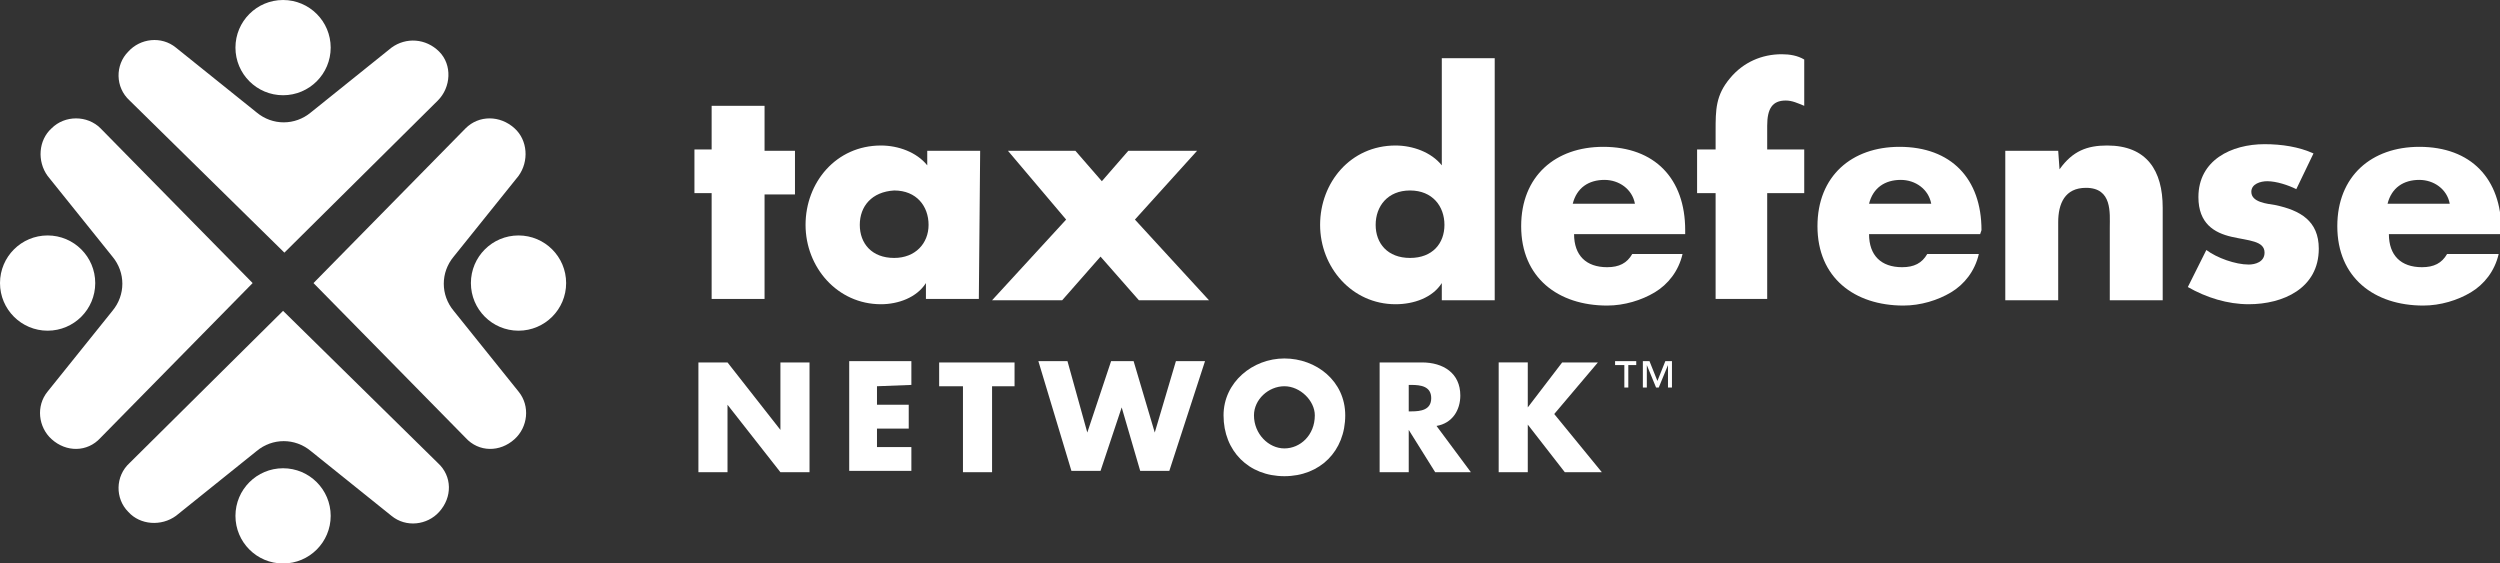 <?xml version="1.0" encoding="UTF-8"?>
<!-- Generator: Adobe Illustrator 27.8.1, SVG Export Plug-In . SVG Version: 6.00 Build 0)  -->
<svg xmlns="http://www.w3.org/2000/svg" xmlns:xlink="http://www.w3.org/1999/xlink" version="1.1" id="Layer_1" x="0px" y="0px" viewBox="0 0 189 42.6" style="enable-background:new 0 0 189 42.6;" xml:space="preserve">
<rect x="0" y="0" width="189" height="42.6" fill="#333333" stroke="none"/>
<style type="text/css">
	.st0{fill:#FFFFFF;}
</style>
<g>
	<g>
		<g>
			<path class="st0" d="M33.2,3.9L33.2,3.9c-1-1-2.5-1.1-3.6-0.3l-6.1,4.9c-1.2,1-2.9,1-4.1,0l-6.1-4.9c-1.1-0.9-2.7-0.7-3.6,0.3     c-1,1-1,2.7,0.1,3.7l11.7,11.5L33.1,7.6C34.1,6.6,34.2,4.9,33.2,3.9z"></path>
			<circle class="st0" cx="21.4" cy="3.6" r="3.6"></circle>
		</g>
		<g>
			<path class="st0" d="M9.7,38.7L9.7,38.7c0.9,1,2.5,1.1,3.6,0.3l6.1-4.9c1.2-1,2.9-1,4.1,0l6.1,4.9c1.1,0.9,2.7,0.7,3.6-0.3     c1-1.1,1-2.7-0.1-3.7L21.4,23.5L9.8,35C8.7,36,8.7,37.7,9.7,38.7z"></path>
			<circle class="st0" cx="21.4" cy="39" r="3.6"></circle>
		</g>
		<g>
			<path class="st0" d="M3.9,9.7L3.9,9.7c-1,0.9-1.1,2.5-0.3,3.6l4.9,6.1c1,1.2,1,2.9,0,4.1l-4.9,6.1c-0.9,1.1-0.7,2.7,0.3,3.6     c1.1,1,2.7,1,3.7-0.1l11.5-11.7L7.6,9.7C6.6,8.7,4.9,8.7,3.9,9.7z"></path>
			<circle class="st0" cx="3.6" cy="21.4" r="3.6"></circle>
		</g>
		<g>
			<path class="st0" d="M38.9,9.7L38.9,9.7c1,0.9,1.1,2.5,0.3,3.6l-4.9,6.1c-1,1.2-1,2.9,0,4.1l4.9,6.1c0.9,1.1,0.7,2.7-0.3,3.6     c-1.1,1-2.7,1-3.7-0.1L23.7,21.4L35.2,9.7C36.2,8.7,37.8,8.7,38.9,9.7z"></path>
			<circle class="st0" cx="39.2" cy="21.4" r="3.6"></circle>
		</g>
	</g>
	<g>
		<path class="st0" d="M57.8,22.6h-4v-8h-1.3v-3.3h1.3V8h4v3.4h2.3v3.3h-2.3V22.6z"></path>
		<path class="st0" d="M74,22.6h-4v-1.2h0c-0.7,1.1-2.1,1.6-3.4,1.6c-3.3,0-5.7-2.8-5.7-6s2.3-6,5.7-6c1.3,0,2.7,0.5,3.5,1.5v-1.1h4    L74,22.6L74,22.6z M65,17c0,1.4,0.9,2.5,2.6,2.5c1.6,0,2.6-1.1,2.6-2.5c0-1.4-0.9-2.6-2.6-2.6C65.9,14.5,65,15.6,65,17z"></path>
		<path class="st0" d="M76.2,11.4h5.1l2,2.3l2-2.3h5.2l-4.7,5.2l5.6,6.1h-5.3l-2.9-3.3l-2.9,3.3h-5.3l5.6-6.1L76.2,11.4z"></path>
		<path class="st0" d="M109,21.4L109,21.4c-0.7,1.1-2.1,1.6-3.5,1.6c-3.3,0-5.7-2.8-5.7-6s2.3-6,5.7-6c1.3,0,2.7,0.5,3.5,1.5V4.4h4    v18.3h-4V21.4z M104,17c0,1.4,0.9,2.5,2.6,2.5s2.6-1.1,2.6-2.5c0-1.4-0.9-2.6-2.6-2.6S104,15.6,104,17z"></path>
		<path class="st0" d="M127.4,17.7h-8.4c0,1.6,0.9,2.5,2.5,2.5c0.9,0,1.5-0.3,1.9-1h3.8c-0.3,1.3-1.1,2.3-2.1,2.9s-2.3,1-3.6,1    c-3.7,0-6.5-2.1-6.5-6c0-3.8,2.6-6,6.2-6c3.9,0,6.2,2.4,6.2,6.3C127.4,17.3,127.4,17.7,127.4,17.7z M123.6,15.4    c-0.2-1.1-1.2-1.8-2.3-1.8c-1.2,0-2.1,0.6-2.4,1.8H123.6z"></path>
		<path class="st0" d="M133.7,22.6h-4v-8h-1.4v-3.3h1.4V9.9c0-1.6,0-2.7,1.1-4c1-1.2,2.4-1.8,3.9-1.8c0.6,0,1.2,0.1,1.7,0.4V8    c-0.5-0.2-0.9-0.4-1.4-0.4c-1,0-1.4,0.6-1.4,1.9v1.8h2.8v3.3h-2.8V22.6z"></path>
		<path class="st0" d="M149.7,17.7h-8.4c0,1.6,0.9,2.5,2.5,2.5c0.9,0,1.5-0.3,1.9-1h3.9c-0.3,1.3-1.1,2.3-2.1,2.9s-2.3,1-3.6,1    c-3.7,0-6.5-2.1-6.5-6c0-3.8,2.6-6,6.2-6c3.9,0,6.2,2.4,6.2,6.3L149.7,17.7L149.7,17.7z M146,15.4c-0.2-1.1-1.2-1.8-2.3-1.8    c-1.2,0-2.1,0.6-2.4,1.8H146z"></path>
		<path class="st0" d="M155.7,12.8L155.7,12.8c1-1.4,2.1-1.8,3.6-1.8c3,0,4.2,1.9,4.2,4.7v7h-4v-5.5c0-1.1,0.2-3-1.8-3    c-1.6,0-2.1,1.2-2.1,2.6v5.9h-4V11.4h4L155.7,12.8L155.7,12.8z"></path>
		<path class="st0" d="M173.6,14.3c-0.6-0.3-1.5-0.6-2.2-0.6c-0.5,0-1.2,0.2-1.2,0.8c0,0.8,1.2,0.9,1.8,1c1.9,0.4,3.3,1.2,3.3,3.3    c0,3-2.7,4.2-5.3,4.2c-1.6,0-3.2-0.5-4.6-1.3l1.4-2.8c0.8,0.6,2.2,1.1,3.2,1.1c0.5,0,1.2-0.2,1.2-0.9c0-0.9-1.2-0.9-2.5-1.2    s-2.5-1-2.5-3c0-2.8,2.5-4,5-4c1.3,0,2.6,0.2,3.7,0.7L173.6,14.3z"></path>
		<path class="st0" d="M189,17.7h-8.4c0,1.6,0.9,2.5,2.5,2.5c0.9,0,1.5-0.3,1.9-1h3.9c-0.3,1.3-1.1,2.3-2.1,2.9s-2.3,1-3.6,1    c-3.7,0-6.5-2.1-6.5-6c0-3.8,2.6-6,6.2-6c3.9,0,6.2,2.4,6.2,6.3V17.7z M185.2,15.4c-0.2-1.1-1.2-1.8-2.3-1.8    c-1.2,0-2.1,0.6-2.4,1.8H185.2z"></path>
		<path class="st0" d="M52.8,27.4H55l4,5.1h0v-5.1h2.2v8.3H59l-4-5.1h0v5.1h-2.2V27.4z"></path>
		<path class="st0" d="M66.3,29.2v1.4h2.4v1.8h-2.4v1.4h2.6v1.8h-4.7v-8.3h4.7v1.8L66.3,29.2L66.3,29.2z"></path>
		<path class="st0" d="M75,35.7h-2.2v-6.5H71v-1.8h5.7v1.8H75C75,29.2,75,35.7,75,35.7z"></path>
		<path class="st0" d="M82.2,32.7L82.2,32.7l1.8-5.4h1.7l1.6,5.4h0l1.6-5.4h2.2l-2.7,8.3h-2.2l-1.4-4.8h0l-1.6,4.8H81l-2.5-8.3h2.2    L82.2,32.7z"></path>
		<path class="st0" d="M101.7,31.4c0,2.7-1.9,4.6-4.6,4.6c-2.7,0-4.6-1.9-4.6-4.6c0-2.5,2.2-4.3,4.6-4.3    C99.5,27.1,101.7,28.8,101.7,31.4z M94.8,31.4c0,1.4,1.1,2.5,2.3,2.5s2.3-1,2.3-2.5c0-1.1-1.1-2.2-2.3-2.2S94.8,30.2,94.8,31.4z"></path>
		<path class="st0" d="M111.2,35.7h-2.7l-2-3.2h0v3.2h-2.2v-8.3h3.2c1.6,0,2.9,0.8,2.9,2.5c0,1.1-0.6,2.1-1.8,2.3L111.2,35.7z     M106.5,31.1h0.2c0.7,0,1.5-0.1,1.5-1s-0.8-1-1.5-1h-0.2V31.1z"></path>
		<path class="st0" d="M118.1,27.4h2.7l-3.3,3.9l3.6,4.4h-2.8l-2.8-3.6h0v3.6h-2.2v-8.3h2.2v3.4h0L118.1,27.4z"></path>
		<path class="st0" d="M123.8,27.6h-0.7v1.7h-0.3v-1.7h-0.7v-0.3h1.6V27.6z M126.4,29.3h-0.3v-1.7h0l-0.7,1.7h-0.2l-0.7-1.7h0v1.7    h-0.3v-2h0.5l0.6,1.5l0.6-1.5h0.5C126.4,27.3,126.4,29.3,126.4,29.3z"></path>
	</g>
</g>
</svg>
